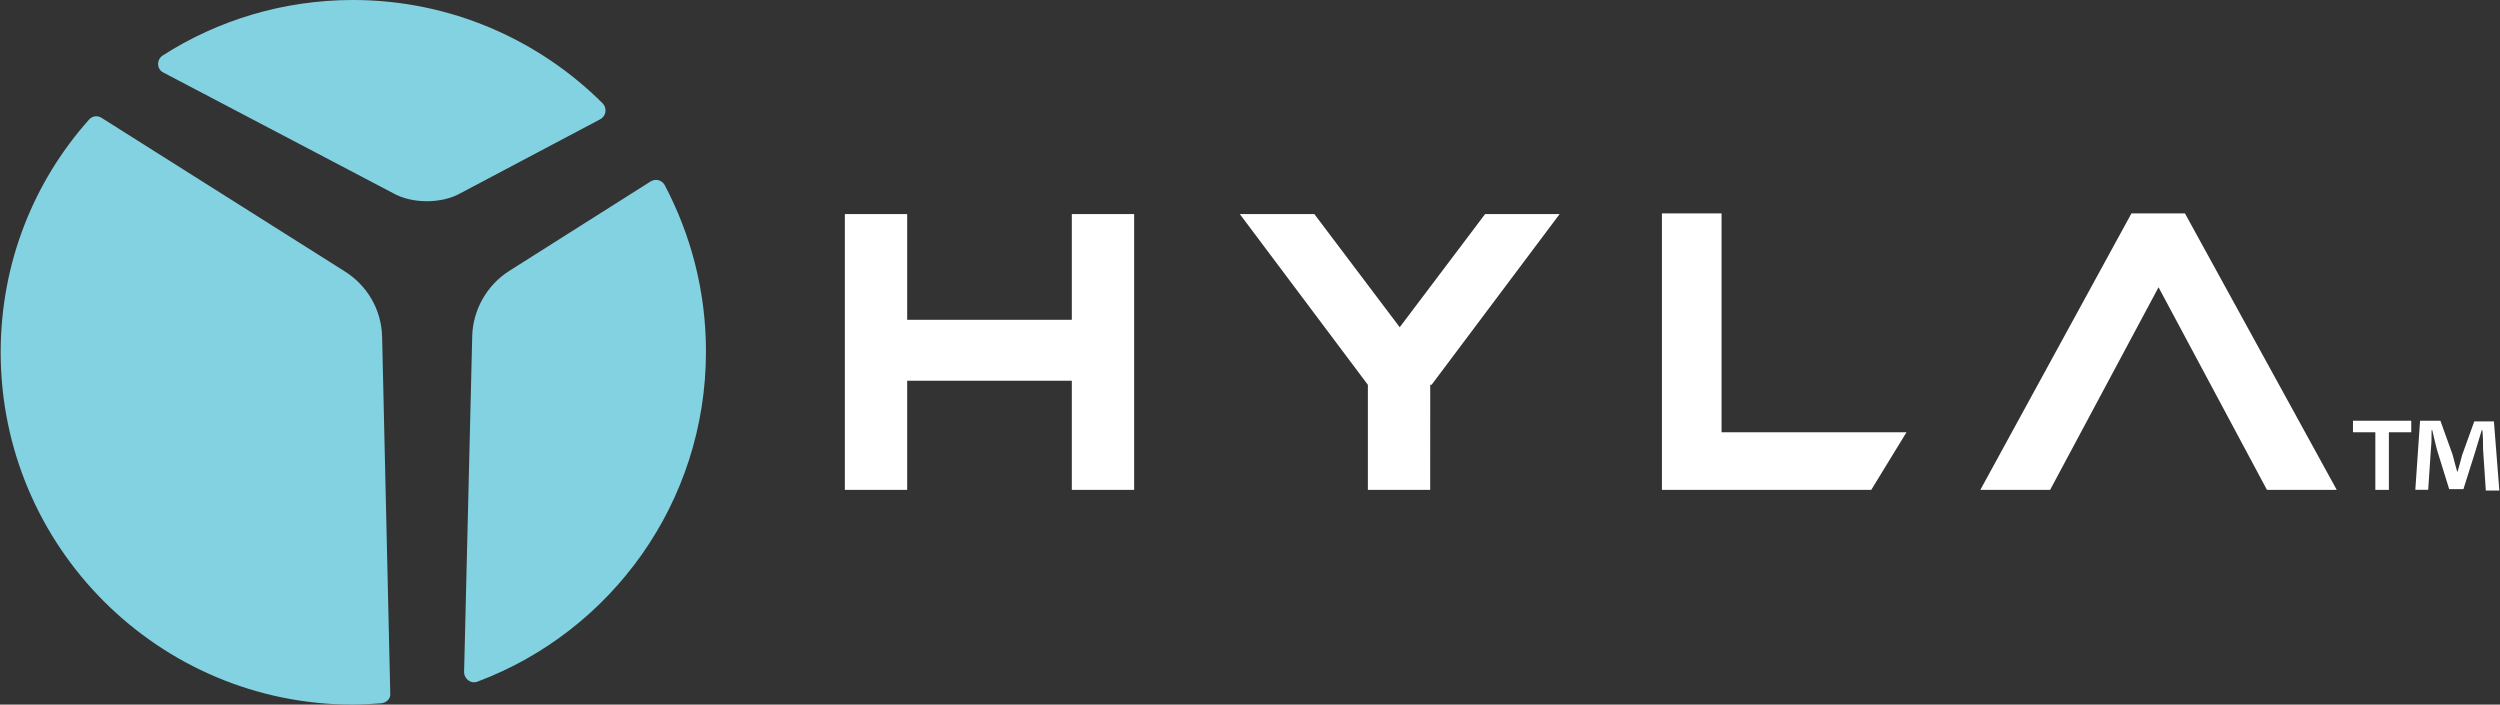<?xml version="1.0" encoding="utf-8"?>
<!-- Generator: Adobe Illustrator 26.4.1, SVG Export Plug-In . SVG Version: 6.00 Build 0)  -->
<svg version="1.1" id="Layer_1" xmlns="http://www.w3.org/2000/svg" xmlns:xlink="http://www.w3.org/1999/xlink" x="0px" y="0px"
	 viewBox="0 0 369 104" style="enable-background:new 0 0 369 104;" xml:space="preserve">
<rect x="0" y="0" width="369" height="104" fill="#333333" stroke="none"/>
<style type="text/css">
	.st0{fill:#83D2E2;}
	.st1{fill:#FFFFFF;}
</style>
<g id="_x38_104564d-9d12-45ad-8e4e-50ed25ee332d_x40_1">
	<g>
		<g>
			<path class="st0" d="M58,28.5c1.4,0.8,3.2,1.2,5,1.2c1.8,0,3.6-0.4,5-1.2l20.6-10.9c0.9-0.5,1-1.6,0.4-2.3
				C79.6,5.9,66.5,0,52.1,0c-10.3,0-20,3-28.1,8.2c-0.9,0.6-0.9,2,0.1,2.5L58,28.5z"/>
			<path class="st0" d="M75.3,39.9c-3.4,2.1-5.5,5.8-5.6,9.7l-1.2,49.6c0,1,1,1.8,2,1.4c19.7-7.4,33.7-26.4,33.7-48.7
				c0-8.9-2.2-17.2-6.1-24.6c-0.4-0.7-1.3-1-2.1-0.5L75.3,39.9z"/>
			<path class="st0" d="M56.4,49.7c-0.1-4-2.2-7.6-5.6-9.7L15,17.4c-0.6-0.4-1.4-0.3-1.9,0.3C5,26.8,0.1,38.8,0.1,52
				c0,28.7,23.3,52,52,52c1.4,0,2.8-0.1,4.2-0.2c0.8-0.1,1.4-0.7,1.3-1.5L56.4,49.7z"/>
		</g>
		<path class="st1" d="M281.4,63.8l-5.2,8.5h-30.9V31.5h8.8v32.3H281.4z M211.3,56.8l18.9-25.2h-11l-12.6,16.7l-12.6-16.7h-11
			l18.9,25.2v15.5h9.2V56.8z M133.9,56.2h24.3v16.1h9.2V31.6h-9.2v15.6h-24.3V31.6h-9.2v40.7h9.2V56.2z M322.5,31.5L322.5,31.5h-7.9
			h0l-22.3,40.8h10.3l16-29.9l16,29.9h10.3L322.5,31.5z"/>
	</g>
	<path id="type__x3C_CompoundPathItem_x3E__00000067946274143113153370000004412353134362788224_" class="st1" d="M355.9,62.1v1.7
		h-3.3v8.5h-2v-8.5h-3.3v-1.7H355.9z M366.9,72.3l-0.4-6c0-0.8,0-1.8-0.1-2.8h-0.1c-0.3,0.9-0.6,2.1-0.9,3l-1.8,5.7h-2.1l-1.8-5.8
		c-0.2-0.8-0.5-2-0.7-2.9h-0.1c0,0.9,0,1.9-0.1,2.8l-0.4,6h-1.9l0.7-10.2h3l1.8,5c0.2,0.8,0.4,1.5,0.7,2.6h0
		c0.3-0.9,0.5-1.8,0.7-2.5l1.8-5h2.9l0.8,10.2H366.9z"/>
</g>
</svg>

